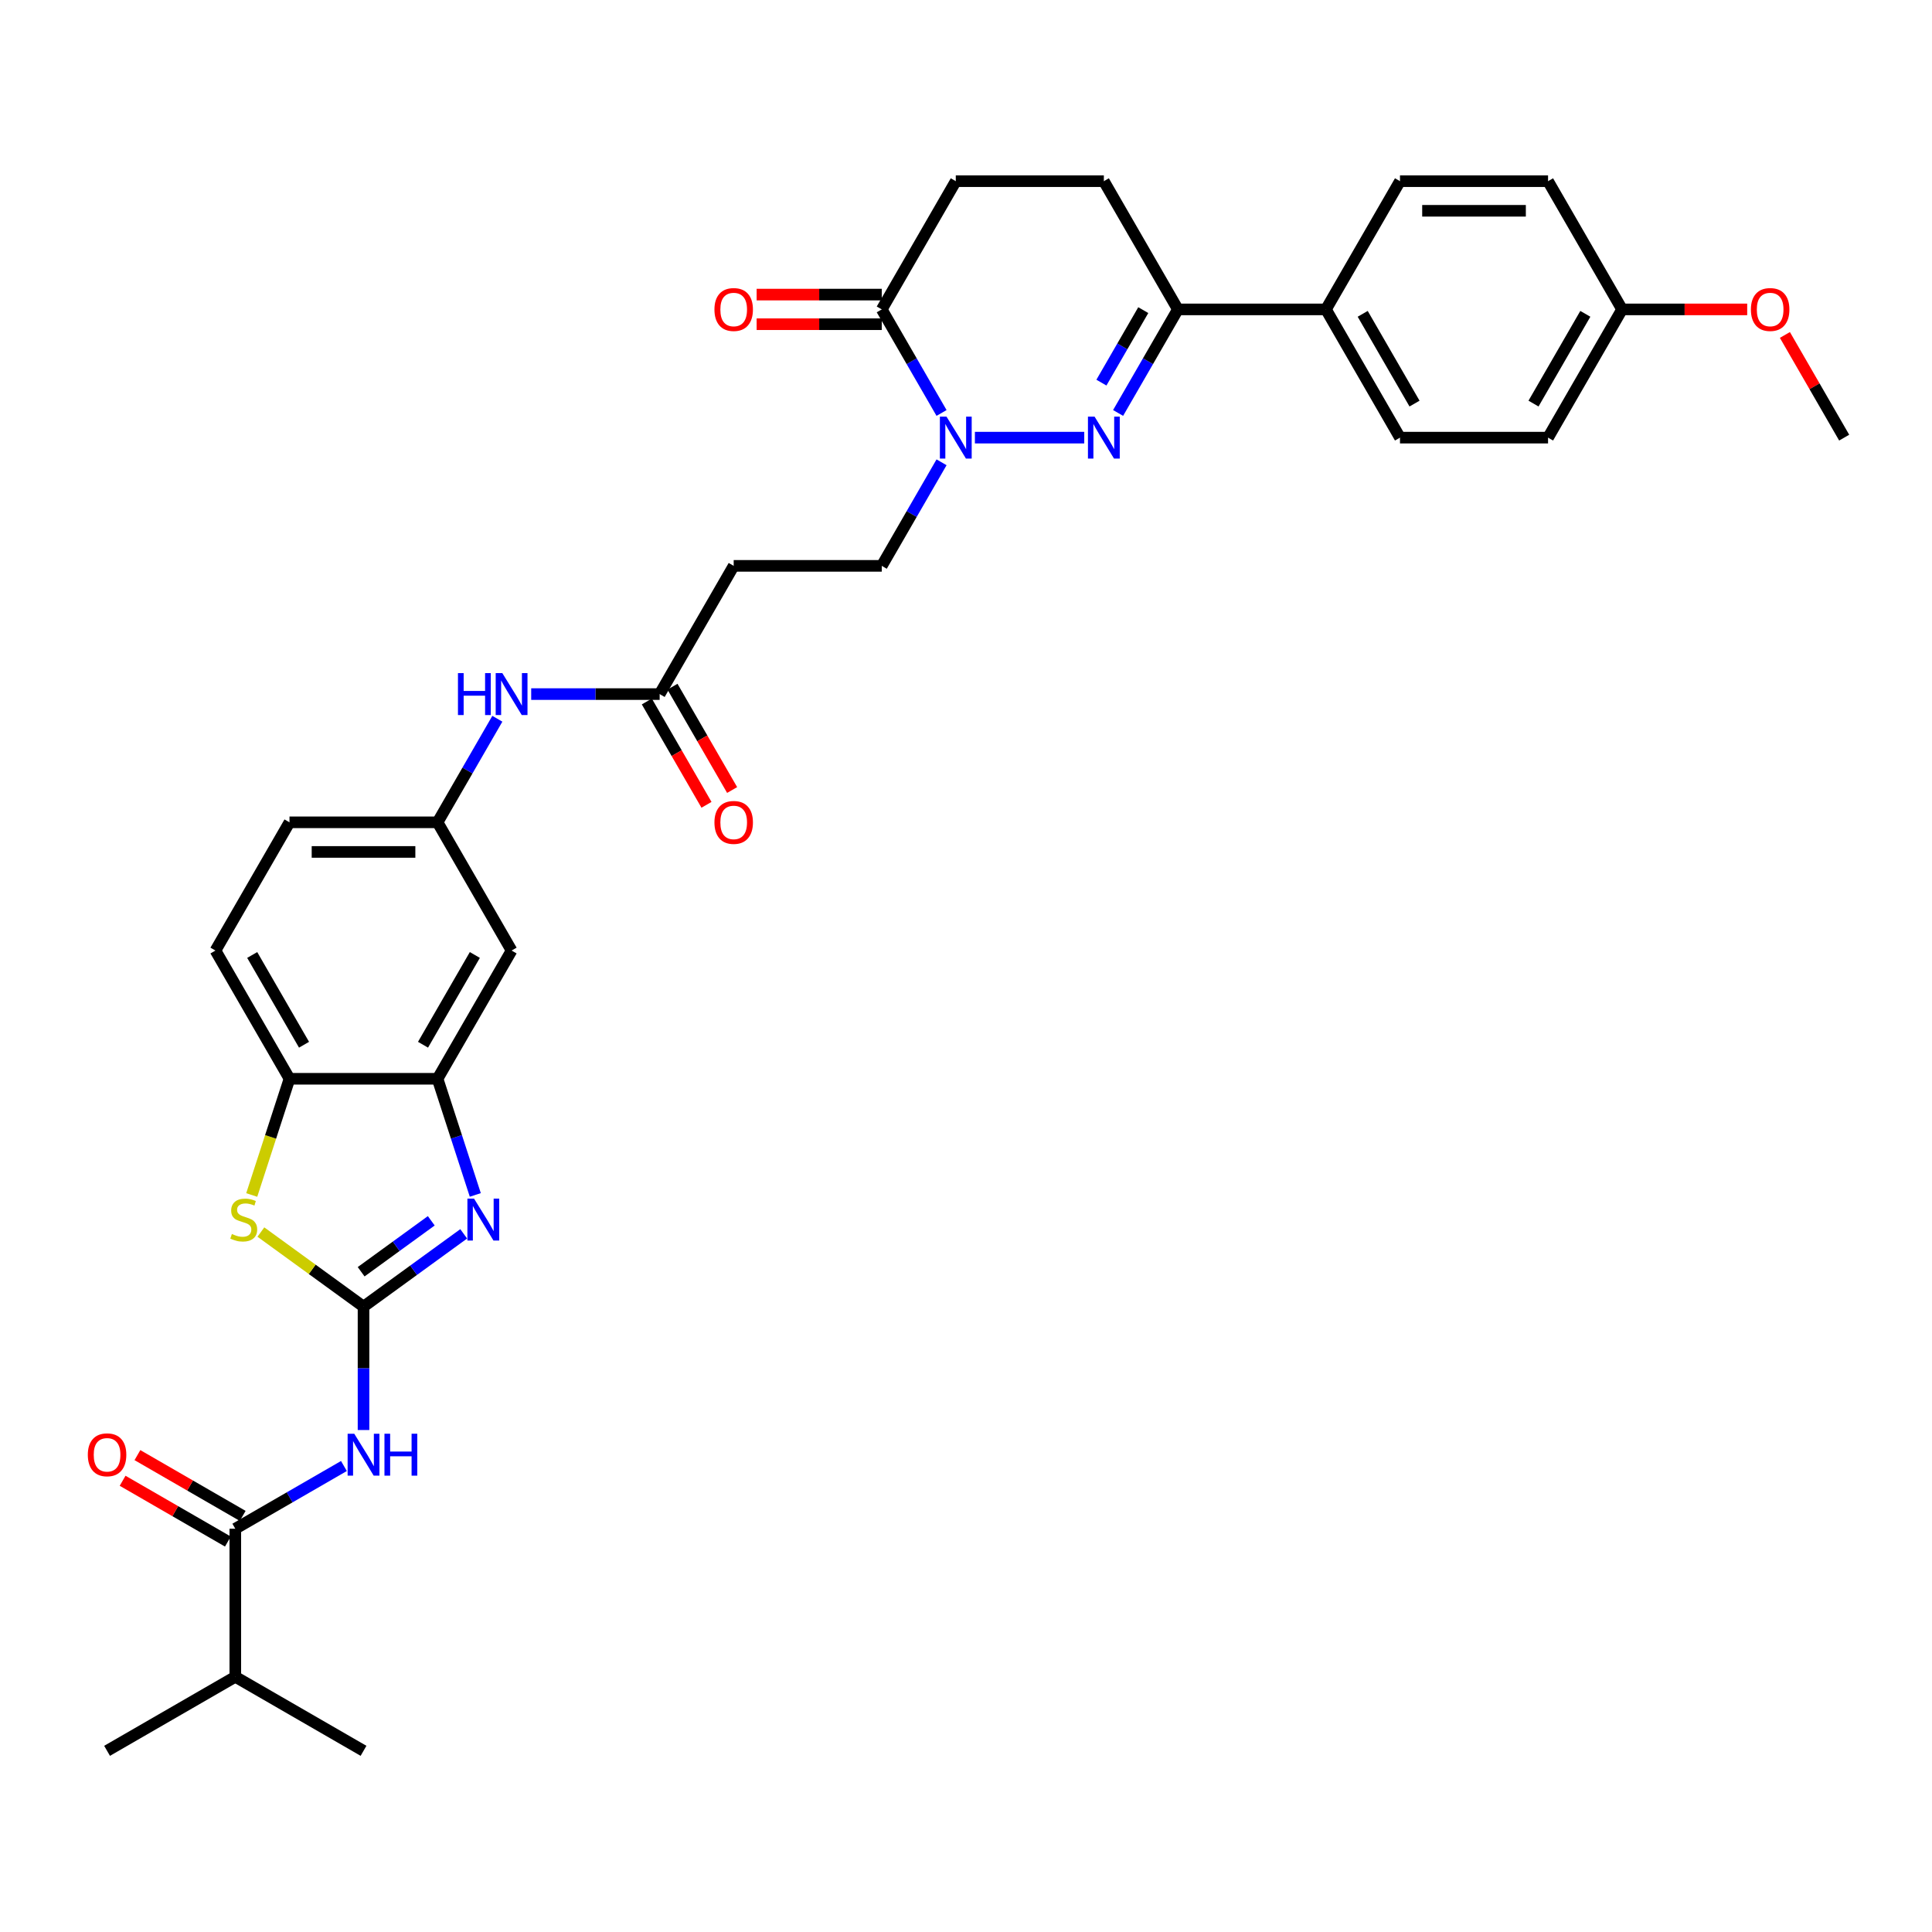 <?xml version='1.0' encoding='iso-8859-1'?>
<svg version='1.1' baseProfile='full'
              xmlns='http://www.w3.org/2000/svg'
                      xmlns:rdkit='http://www.rdkit.org/xml'
                      xmlns:xlink='http://www.w3.org/1999/xlink'
                  xml:space='preserve'
width='1000px' height='1000px' viewBox='0 0 1000 1000'>
<!-- END OF HEADER -->
<rect style='opacity:1.0;fill:#FFFFFF;stroke:none' width='1000' height='1000' x='0' y='0'> </rect>
<path class='bond-1' d='M 188.16,676.308 L 214.087,657.47' style='fill:none;fill-rule:evenodd;stroke:#000000;stroke-width:6px;stroke-linecap:butt;stroke-linejoin:miter;stroke-opacity:1' />
<path class='bond-1' d='M 214.087,657.47 L 240.014,638.633' style='fill:none;fill-rule:evenodd;stroke:#0000FF;stroke-width:6px;stroke-linecap:butt;stroke-linejoin:miter;stroke-opacity:1' />
<path class='bond-1' d='M 186.928,658.256 L 205.078,645.07' style='fill:none;fill-rule:evenodd;stroke:#000000;stroke-width:6px;stroke-linecap:butt;stroke-linejoin:miter;stroke-opacity:1' />
<path class='bond-1' d='M 205.078,645.07 L 223.227,631.884' style='fill:none;fill-rule:evenodd;stroke:#0000FF;stroke-width:6px;stroke-linecap:butt;stroke-linejoin:miter;stroke-opacity:1' />
<path class='bond-3' d='M 188.16,676.308 L 188.16,708.243' style='fill:none;fill-rule:evenodd;stroke:#000000;stroke-width:6px;stroke-linecap:butt;stroke-linejoin:miter;stroke-opacity:1' />
<path class='bond-3' d='M 188.16,708.243 L 188.16,740.178' style='fill:none;fill-rule:evenodd;stroke:#0000FF;stroke-width:6px;stroke-linecap:butt;stroke-linejoin:miter;stroke-opacity:1' />
<path class='bond-4' d='M 188.16,676.308 L 161.596,657.008' style='fill:none;fill-rule:evenodd;stroke:#000000;stroke-width:6px;stroke-linecap:butt;stroke-linejoin:miter;stroke-opacity:1' />
<path class='bond-4' d='M 161.596,657.008 L 135.032,637.709' style='fill:none;fill-rule:evenodd;stroke:#CCCC00;stroke-width:6px;stroke-linecap:butt;stroke-linejoin:miter;stroke-opacity:1' />
<path class='bond-0' d='M 561.206,226.518 L 504.607,226.518' style='fill:none;fill-rule:evenodd;stroke:#0000FF;stroke-width:6px;stroke-linecap:butt;stroke-linejoin:miter;stroke-opacity:1' />
<path class='bond-8' d='M 578.724,213.75 L 594.198,186.949' style='fill:none;fill-rule:evenodd;stroke:#0000FF;stroke-width:6px;stroke-linecap:butt;stroke-linejoin:miter;stroke-opacity:1' />
<path class='bond-8' d='M 594.198,186.949 L 609.672,160.147' style='fill:none;fill-rule:evenodd;stroke:#000000;stroke-width:6px;stroke-linecap:butt;stroke-linejoin:miter;stroke-opacity:1' />
<path class='bond-8' d='M 570.092,198.046 L 580.924,179.285' style='fill:none;fill-rule:evenodd;stroke:#0000FF;stroke-width:6px;stroke-linecap:butt;stroke-linejoin:miter;stroke-opacity:1' />
<path class='bond-8' d='M 580.924,179.285 L 591.755,160.524' style='fill:none;fill-rule:evenodd;stroke:#000000;stroke-width:6px;stroke-linecap:butt;stroke-linejoin:miter;stroke-opacity:1' />
<path class='bond-5' d='M 246.013,618.493 L 236.246,588.433' style='fill:none;fill-rule:evenodd;stroke:#0000FF;stroke-width:6px;stroke-linecap:butt;stroke-linejoin:miter;stroke-opacity:1' />
<path class='bond-5' d='M 236.246,588.433 L 226.479,558.373' style='fill:none;fill-rule:evenodd;stroke:#000000;stroke-width:6px;stroke-linecap:butt;stroke-linejoin:miter;stroke-opacity:1' />
<path class='bond-2' d='M 487.342,239.286 L 471.868,266.088' style='fill:none;fill-rule:evenodd;stroke:#0000FF;stroke-width:6px;stroke-linecap:butt;stroke-linejoin:miter;stroke-opacity:1' />
<path class='bond-2' d='M 471.868,266.088 L 456.395,292.889' style='fill:none;fill-rule:evenodd;stroke:#000000;stroke-width:6px;stroke-linecap:butt;stroke-linejoin:miter;stroke-opacity:1' />
<path class='bond-7' d='M 487.342,213.75 L 471.868,186.949' style='fill:none;fill-rule:evenodd;stroke:#0000FF;stroke-width:6px;stroke-linecap:butt;stroke-linejoin:miter;stroke-opacity:1' />
<path class='bond-7' d='M 471.868,186.949 L 456.395,160.147' style='fill:none;fill-rule:evenodd;stroke:#000000;stroke-width:6px;stroke-linecap:butt;stroke-linejoin:miter;stroke-opacity:1' />
<path class='bond-6' d='M 178.013,758.805 L 149.901,775.035' style='fill:none;fill-rule:evenodd;stroke:#0000FF;stroke-width:6px;stroke-linecap:butt;stroke-linejoin:miter;stroke-opacity:1' />
<path class='bond-6' d='M 149.901,775.035 L 121.789,791.266' style='fill:none;fill-rule:evenodd;stroke:#000000;stroke-width:6px;stroke-linecap:butt;stroke-linejoin:miter;stroke-opacity:1' />
<path class='bond-9' d='M 130.296,618.523 L 140.068,588.448' style='fill:none;fill-rule:evenodd;stroke:#CCCC00;stroke-width:6px;stroke-linecap:butt;stroke-linejoin:miter;stroke-opacity:1' />
<path class='bond-9' d='M 140.068,588.448 L 149.84,558.373' style='fill:none;fill-rule:evenodd;stroke:#000000;stroke-width:6px;stroke-linecap:butt;stroke-linejoin:miter;stroke-opacity:1' />
<path class='bond-11' d='M 226.479,558.373 L 264.798,492.002' style='fill:none;fill-rule:evenodd;stroke:#000000;stroke-width:6px;stroke-linecap:butt;stroke-linejoin:miter;stroke-opacity:1' />
<path class='bond-11' d='M 218.953,540.754 L 245.776,494.294' style='fill:none;fill-rule:evenodd;stroke:#000000;stroke-width:6px;stroke-linecap:butt;stroke-linejoin:miter;stroke-opacity:1' />
<path class='bond-34' d='M 226.479,558.373 L 149.84,558.373' style='fill:none;fill-rule:evenodd;stroke:#000000;stroke-width:6px;stroke-linecap:butt;stroke-linejoin:miter;stroke-opacity:1' />
<path class='bond-17' d='M 125.62,784.629 L 98.374,768.898' style='fill:none;fill-rule:evenodd;stroke:#000000;stroke-width:6px;stroke-linecap:butt;stroke-linejoin:miter;stroke-opacity:1' />
<path class='bond-17' d='M 98.374,768.898 L 71.129,753.168' style='fill:none;fill-rule:evenodd;stroke:#FF0000;stroke-width:6px;stroke-linecap:butt;stroke-linejoin:miter;stroke-opacity:1' />
<path class='bond-17' d='M 117.957,797.903 L 90.711,782.172' style='fill:none;fill-rule:evenodd;stroke:#000000;stroke-width:6px;stroke-linecap:butt;stroke-linejoin:miter;stroke-opacity:1' />
<path class='bond-17' d='M 90.711,782.172 L 63.465,766.442' style='fill:none;fill-rule:evenodd;stroke:#FF0000;stroke-width:6px;stroke-linecap:butt;stroke-linejoin:miter;stroke-opacity:1' />
<path class='bond-25' d='M 121.789,791.266 L 121.789,867.904' style='fill:none;fill-rule:evenodd;stroke:#000000;stroke-width:6px;stroke-linecap:butt;stroke-linejoin:miter;stroke-opacity:1' />
<path class='bond-18' d='M 456.395,160.147 L 494.714,93.776' style='fill:none;fill-rule:evenodd;stroke:#000000;stroke-width:6px;stroke-linecap:butt;stroke-linejoin:miter;stroke-opacity:1' />
<path class='bond-19' d='M 456.395,152.483 L 424.015,152.483' style='fill:none;fill-rule:evenodd;stroke:#000000;stroke-width:6px;stroke-linecap:butt;stroke-linejoin:miter;stroke-opacity:1' />
<path class='bond-19' d='M 424.015,152.483 L 391.635,152.483' style='fill:none;fill-rule:evenodd;stroke:#FF0000;stroke-width:6px;stroke-linecap:butt;stroke-linejoin:miter;stroke-opacity:1' />
<path class='bond-19' d='M 456.395,167.811 L 424.015,167.811' style='fill:none;fill-rule:evenodd;stroke:#000000;stroke-width:6px;stroke-linecap:butt;stroke-linejoin:miter;stroke-opacity:1' />
<path class='bond-19' d='M 424.015,167.811 L 391.635,167.811' style='fill:none;fill-rule:evenodd;stroke:#FF0000;stroke-width:6px;stroke-linecap:butt;stroke-linejoin:miter;stroke-opacity:1' />
<path class='bond-15' d='M 609.672,160.147 L 686.31,160.147' style='fill:none;fill-rule:evenodd;stroke:#000000;stroke-width:6px;stroke-linecap:butt;stroke-linejoin:miter;stroke-opacity:1' />
<path class='bond-36' d='M 609.672,160.147 L 571.352,93.776' style='fill:none;fill-rule:evenodd;stroke:#000000;stroke-width:6px;stroke-linecap:butt;stroke-linejoin:miter;stroke-opacity:1' />
<path class='bond-22' d='M 149.84,558.373 L 111.521,492.002' style='fill:none;fill-rule:evenodd;stroke:#000000;stroke-width:6px;stroke-linecap:butt;stroke-linejoin:miter;stroke-opacity:1' />
<path class='bond-22' d='M 157.367,540.754 L 130.543,494.294' style='fill:none;fill-rule:evenodd;stroke:#000000;stroke-width:6px;stroke-linecap:butt;stroke-linejoin:miter;stroke-opacity:1' />
<path class='bond-10' d='M 341.437,359.26 L 308.191,359.26' style='fill:none;fill-rule:evenodd;stroke:#000000;stroke-width:6px;stroke-linecap:butt;stroke-linejoin:miter;stroke-opacity:1' />
<path class='bond-10' d='M 308.191,359.26 L 274.945,359.26' style='fill:none;fill-rule:evenodd;stroke:#0000FF;stroke-width:6px;stroke-linecap:butt;stroke-linejoin:miter;stroke-opacity:1' />
<path class='bond-12' d='M 341.437,359.26 L 379.756,292.889' style='fill:none;fill-rule:evenodd;stroke:#000000;stroke-width:6px;stroke-linecap:butt;stroke-linejoin:miter;stroke-opacity:1' />
<path class='bond-21' d='M 334.8,363.092 L 350.238,389.832' style='fill:none;fill-rule:evenodd;stroke:#000000;stroke-width:6px;stroke-linecap:butt;stroke-linejoin:miter;stroke-opacity:1' />
<path class='bond-21' d='M 350.238,389.832 L 365.676,416.573' style='fill:none;fill-rule:evenodd;stroke:#FF0000;stroke-width:6px;stroke-linecap:butt;stroke-linejoin:miter;stroke-opacity:1' />
<path class='bond-21' d='M 348.074,355.428 L 363.512,382.169' style='fill:none;fill-rule:evenodd;stroke:#000000;stroke-width:6px;stroke-linecap:butt;stroke-linejoin:miter;stroke-opacity:1' />
<path class='bond-21' d='M 363.512,382.169 L 378.951,408.909' style='fill:none;fill-rule:evenodd;stroke:#FF0000;stroke-width:6px;stroke-linecap:butt;stroke-linejoin:miter;stroke-opacity:1' />
<path class='bond-16' d='M 264.798,492.002 L 226.479,425.631' style='fill:none;fill-rule:evenodd;stroke:#000000;stroke-width:6px;stroke-linecap:butt;stroke-linejoin:miter;stroke-opacity:1' />
<path class='bond-13' d='M 379.756,292.889 L 456.395,292.889' style='fill:none;fill-rule:evenodd;stroke:#000000;stroke-width:6px;stroke-linecap:butt;stroke-linejoin:miter;stroke-opacity:1' />
<path class='bond-14' d='M 257.426,372.028 L 241.953,398.83' style='fill:none;fill-rule:evenodd;stroke:#0000FF;stroke-width:6px;stroke-linecap:butt;stroke-linejoin:miter;stroke-opacity:1' />
<path class='bond-14' d='M 241.953,398.83 L 226.479,425.631' style='fill:none;fill-rule:evenodd;stroke:#000000;stroke-width:6px;stroke-linecap:butt;stroke-linejoin:miter;stroke-opacity:1' />
<path class='bond-23' d='M 686.31,160.147 L 724.63,226.518' style='fill:none;fill-rule:evenodd;stroke:#000000;stroke-width:6px;stroke-linecap:butt;stroke-linejoin:miter;stroke-opacity:1' />
<path class='bond-23' d='M 705.332,162.439 L 732.156,208.899' style='fill:none;fill-rule:evenodd;stroke:#000000;stroke-width:6px;stroke-linecap:butt;stroke-linejoin:miter;stroke-opacity:1' />
<path class='bond-24' d='M 686.31,160.147 L 724.63,93.776' style='fill:none;fill-rule:evenodd;stroke:#000000;stroke-width:6px;stroke-linecap:butt;stroke-linejoin:miter;stroke-opacity:1' />
<path class='bond-35' d='M 226.479,425.631 L 149.84,425.631' style='fill:none;fill-rule:evenodd;stroke:#000000;stroke-width:6px;stroke-linecap:butt;stroke-linejoin:miter;stroke-opacity:1' />
<path class='bond-35' d='M 214.983,440.959 L 161.336,440.959' style='fill:none;fill-rule:evenodd;stroke:#000000;stroke-width:6px;stroke-linecap:butt;stroke-linejoin:miter;stroke-opacity:1' />
<path class='bond-20' d='M 494.714,93.776 L 571.352,93.776' style='fill:none;fill-rule:evenodd;stroke:#000000;stroke-width:6px;stroke-linecap:butt;stroke-linejoin:miter;stroke-opacity:1' />
<path class='bond-26' d='M 111.521,492.002 L 149.84,425.631' style='fill:none;fill-rule:evenodd;stroke:#000000;stroke-width:6px;stroke-linecap:butt;stroke-linejoin:miter;stroke-opacity:1' />
<path class='bond-29' d='M 724.63,226.518 L 801.268,226.518' style='fill:none;fill-rule:evenodd;stroke:#000000;stroke-width:6px;stroke-linecap:butt;stroke-linejoin:miter;stroke-opacity:1' />
<path class='bond-28' d='M 724.63,93.776 L 801.268,93.776' style='fill:none;fill-rule:evenodd;stroke:#000000;stroke-width:6px;stroke-linecap:butt;stroke-linejoin:miter;stroke-opacity:1' />
<path class='bond-28' d='M 736.125,109.104 L 789.772,109.104' style='fill:none;fill-rule:evenodd;stroke:#000000;stroke-width:6px;stroke-linecap:butt;stroke-linejoin:miter;stroke-opacity:1' />
<path class='bond-31' d='M 121.789,867.904 L 55.418,906.224' style='fill:none;fill-rule:evenodd;stroke:#000000;stroke-width:6px;stroke-linecap:butt;stroke-linejoin:miter;stroke-opacity:1' />
<path class='bond-32' d='M 121.789,867.904 L 188.16,906.224' style='fill:none;fill-rule:evenodd;stroke:#000000;stroke-width:6px;stroke-linecap:butt;stroke-linejoin:miter;stroke-opacity:1' />
<path class='bond-27' d='M 839.588,160.147 L 801.268,93.776' style='fill:none;fill-rule:evenodd;stroke:#000000;stroke-width:6px;stroke-linecap:butt;stroke-linejoin:miter;stroke-opacity:1' />
<path class='bond-30' d='M 839.588,160.147 L 871.967,160.147' style='fill:none;fill-rule:evenodd;stroke:#000000;stroke-width:6px;stroke-linecap:butt;stroke-linejoin:miter;stroke-opacity:1' />
<path class='bond-30' d='M 871.967,160.147 L 904.347,160.147' style='fill:none;fill-rule:evenodd;stroke:#FF0000;stroke-width:6px;stroke-linecap:butt;stroke-linejoin:miter;stroke-opacity:1' />
<path class='bond-37' d='M 839.588,160.147 L 801.268,226.518' style='fill:none;fill-rule:evenodd;stroke:#000000;stroke-width:6px;stroke-linecap:butt;stroke-linejoin:miter;stroke-opacity:1' />
<path class='bond-37' d='M 820.565,162.439 L 793.742,208.899' style='fill:none;fill-rule:evenodd;stroke:#000000;stroke-width:6px;stroke-linecap:butt;stroke-linejoin:miter;stroke-opacity:1' />
<path class='bond-33' d='M 923.863,173.375 L 939.204,199.947' style='fill:none;fill-rule:evenodd;stroke:#FF0000;stroke-width:6px;stroke-linecap:butt;stroke-linejoin:miter;stroke-opacity:1' />
<path class='bond-33' d='M 939.204,199.947 L 954.545,226.518' style='fill:none;fill-rule:evenodd;stroke:#000000;stroke-width:6px;stroke-linecap:butt;stroke-linejoin:miter;stroke-opacity:1' />
<path  class='atom-1' d='M 566.555 215.666
L 573.667 227.162
Q 574.372 228.296, 575.506 230.35
Q 576.641 232.404, 576.702 232.527
L 576.702 215.666
L 579.583 215.666
L 579.583 237.37
L 576.61 237.37
L 568.977 224.802
Q 568.088 223.33, 567.137 221.644
Q 566.218 219.958, 565.942 219.437
L 565.942 237.37
L 563.121 237.37
L 563.121 215.666
L 566.555 215.666
' fill='#0000FF'/>
<path  class='atom-2' d='M 245.364 620.409
L 252.476 631.905
Q 253.181 633.039, 254.315 635.093
Q 255.449 637.147, 255.511 637.269
L 255.511 620.409
L 258.392 620.409
L 258.392 642.113
L 255.419 642.113
L 247.786 629.544
Q 246.897 628.073, 245.946 626.387
Q 245.027 624.701, 244.751 624.179
L 244.751 642.113
L 241.93 642.113
L 241.93 620.409
L 245.364 620.409
' fill='#0000FF'/>
<path  class='atom-3' d='M 489.916 215.666
L 497.028 227.162
Q 497.733 228.296, 498.868 230.35
Q 500.002 232.404, 500.063 232.527
L 500.063 215.666
L 502.945 215.666
L 502.945 237.37
L 499.971 237.37
L 492.338 224.802
Q 491.449 223.33, 490.499 221.644
Q 489.579 219.958, 489.303 219.437
L 489.303 237.37
L 486.483 237.37
L 486.483 215.666
L 489.916 215.666
' fill='#0000FF'/>
<path  class='atom-4' d='M 183.362 742.094
L 190.474 753.59
Q 191.179 754.724, 192.313 756.778
Q 193.448 758.832, 193.509 758.955
L 193.509 742.094
L 196.39 742.094
L 196.39 763.798
L 193.417 763.798
L 185.784 751.23
Q 184.895 749.758, 183.944 748.072
Q 183.025 746.386, 182.749 745.865
L 182.749 763.798
L 179.929 763.798
L 179.929 742.094
L 183.362 742.094
' fill='#0000FF'/>
<path  class='atom-4' d='M 198.996 742.094
L 201.939 742.094
L 201.939 751.322
L 213.036 751.322
L 213.036 742.094
L 215.979 742.094
L 215.979 763.798
L 213.036 763.798
L 213.036 753.774
L 201.939 753.774
L 201.939 763.798
L 198.996 763.798
L 198.996 742.094
' fill='#0000FF'/>
<path  class='atom-5' d='M 120.026 638.71
Q 120.272 638.802, 121.283 639.231
Q 122.295 639.66, 123.399 639.936
Q 124.533 640.182, 125.636 640.182
Q 127.69 640.182, 128.886 639.201
Q 130.081 638.189, 130.081 636.442
Q 130.081 635.246, 129.468 634.51
Q 128.886 633.775, 127.966 633.376
Q 127.047 632.978, 125.514 632.518
Q 123.583 631.935, 122.418 631.383
Q 121.283 630.832, 120.456 629.667
Q 119.659 628.502, 119.659 626.54
Q 119.659 623.812, 121.498 622.125
Q 123.368 620.439, 127.047 620.439
Q 129.56 620.439, 132.411 621.635
L 131.706 623.995
Q 129.1 622.923, 127.139 622.923
Q 125.023 622.923, 123.858 623.812
Q 122.694 624.67, 122.724 626.172
Q 122.724 627.337, 123.307 628.042
Q 123.92 628.747, 124.778 629.146
Q 125.667 629.544, 127.139 630.004
Q 129.1 630.617, 130.265 631.23
Q 131.43 631.843, 132.258 633.1
Q 133.116 634.326, 133.116 636.442
Q 133.116 639.446, 131.093 641.071
Q 129.1 642.665, 125.759 642.665
Q 123.828 642.665, 122.356 642.235
Q 120.915 641.837, 119.199 641.132
L 120.026 638.71
' fill='#CCCC00'/>
<path  class='atom-15' d='M 237.04 348.408
L 239.983 348.408
L 239.983 357.636
L 251.08 357.636
L 251.08 348.408
L 254.023 348.408
L 254.023 370.112
L 251.08 370.112
L 251.08 360.088
L 239.983 360.088
L 239.983 370.112
L 237.04 370.112
L 237.04 348.408
' fill='#0000FF'/>
<path  class='atom-15' d='M 260.001 348.408
L 267.113 359.904
Q 267.818 361.038, 268.952 363.092
Q 270.086 365.146, 270.147 365.269
L 270.147 348.408
L 273.029 348.408
L 273.029 370.112
L 270.056 370.112
L 262.422 357.544
Q 261.533 356.072, 260.583 354.386
Q 259.663 352.7, 259.387 352.179
L 259.387 370.112
L 256.567 370.112
L 256.567 348.408
L 260.001 348.408
' fill='#0000FF'/>
<path  class='atom-18' d='M 45.455 753.008
Q 45.455 747.796, 48.03 744.884
Q 50.605 741.972, 55.418 741.972
Q 60.23 741.972, 62.806 744.884
Q 65.381 747.796, 65.381 753.008
Q 65.381 758.28, 62.775 761.285
Q 60.169 764.258, 55.418 764.258
Q 50.635 764.258, 48.03 761.285
Q 45.455 758.311, 45.455 753.008
M 55.418 761.806
Q 58.728 761.806, 60.506 759.599
Q 62.315 757.361, 62.315 753.008
Q 62.315 748.747, 60.506 746.601
Q 58.728 744.424, 55.418 744.424
Q 52.107 744.424, 50.298 746.57
Q 48.52 748.716, 48.52 753.008
Q 48.52 757.391, 50.298 759.599
Q 52.107 761.806, 55.418 761.806
' fill='#FF0000'/>
<path  class='atom-20' d='M 369.793 160.209
Q 369.793 154.997, 372.368 152.085
Q 374.943 149.173, 379.756 149.173
Q 384.569 149.173, 387.144 152.085
Q 389.719 154.997, 389.719 160.209
Q 389.719 165.481, 387.113 168.486
Q 384.508 171.459, 379.756 171.459
Q 374.974 171.459, 372.368 168.486
Q 369.793 165.512, 369.793 160.209
M 379.756 169.007
Q 383.067 169.007, 384.845 166.8
Q 386.653 164.562, 386.653 160.209
Q 386.653 155.948, 384.845 153.802
Q 383.067 151.625, 379.756 151.625
Q 376.445 151.625, 374.637 153.771
Q 372.859 155.917, 372.859 160.209
Q 372.859 164.592, 374.637 166.8
Q 376.445 169.007, 379.756 169.007
' fill='#FF0000'/>
<path  class='atom-22' d='M 369.793 425.693
Q 369.793 420.481, 372.368 417.569
Q 374.943 414.657, 379.756 414.657
Q 384.569 414.657, 387.144 417.569
Q 389.719 420.481, 389.719 425.693
Q 389.719 430.965, 387.113 433.97
Q 384.508 436.943, 379.756 436.943
Q 374.974 436.943, 372.368 433.97
Q 369.793 430.996, 369.793 425.693
M 379.756 434.491
Q 383.067 434.491, 384.845 432.283
Q 386.653 430.046, 386.653 425.693
Q 386.653 421.431, 384.845 419.286
Q 383.067 417.109, 379.756 417.109
Q 376.445 417.109, 374.637 419.255
Q 372.859 421.401, 372.859 425.693
Q 372.859 430.076, 374.637 432.283
Q 376.445 434.491, 379.756 434.491
' fill='#FF0000'/>
<path  class='atom-31' d='M 906.263 160.209
Q 906.263 154.997, 908.838 152.085
Q 911.413 149.173, 916.226 149.173
Q 921.039 149.173, 923.614 152.085
Q 926.189 154.997, 926.189 160.209
Q 926.189 165.481, 923.583 168.486
Q 920.978 171.459, 916.226 171.459
Q 911.444 171.459, 908.838 168.486
Q 906.263 165.512, 906.263 160.209
M 916.226 169.007
Q 919.537 169.007, 921.315 166.8
Q 923.124 164.562, 923.124 160.209
Q 923.124 155.948, 921.315 153.802
Q 919.537 151.625, 916.226 151.625
Q 912.915 151.625, 911.107 153.771
Q 909.329 155.917, 909.329 160.209
Q 909.329 164.592, 911.107 166.8
Q 912.915 169.007, 916.226 169.007
' fill='#FF0000'/>
</svg>
